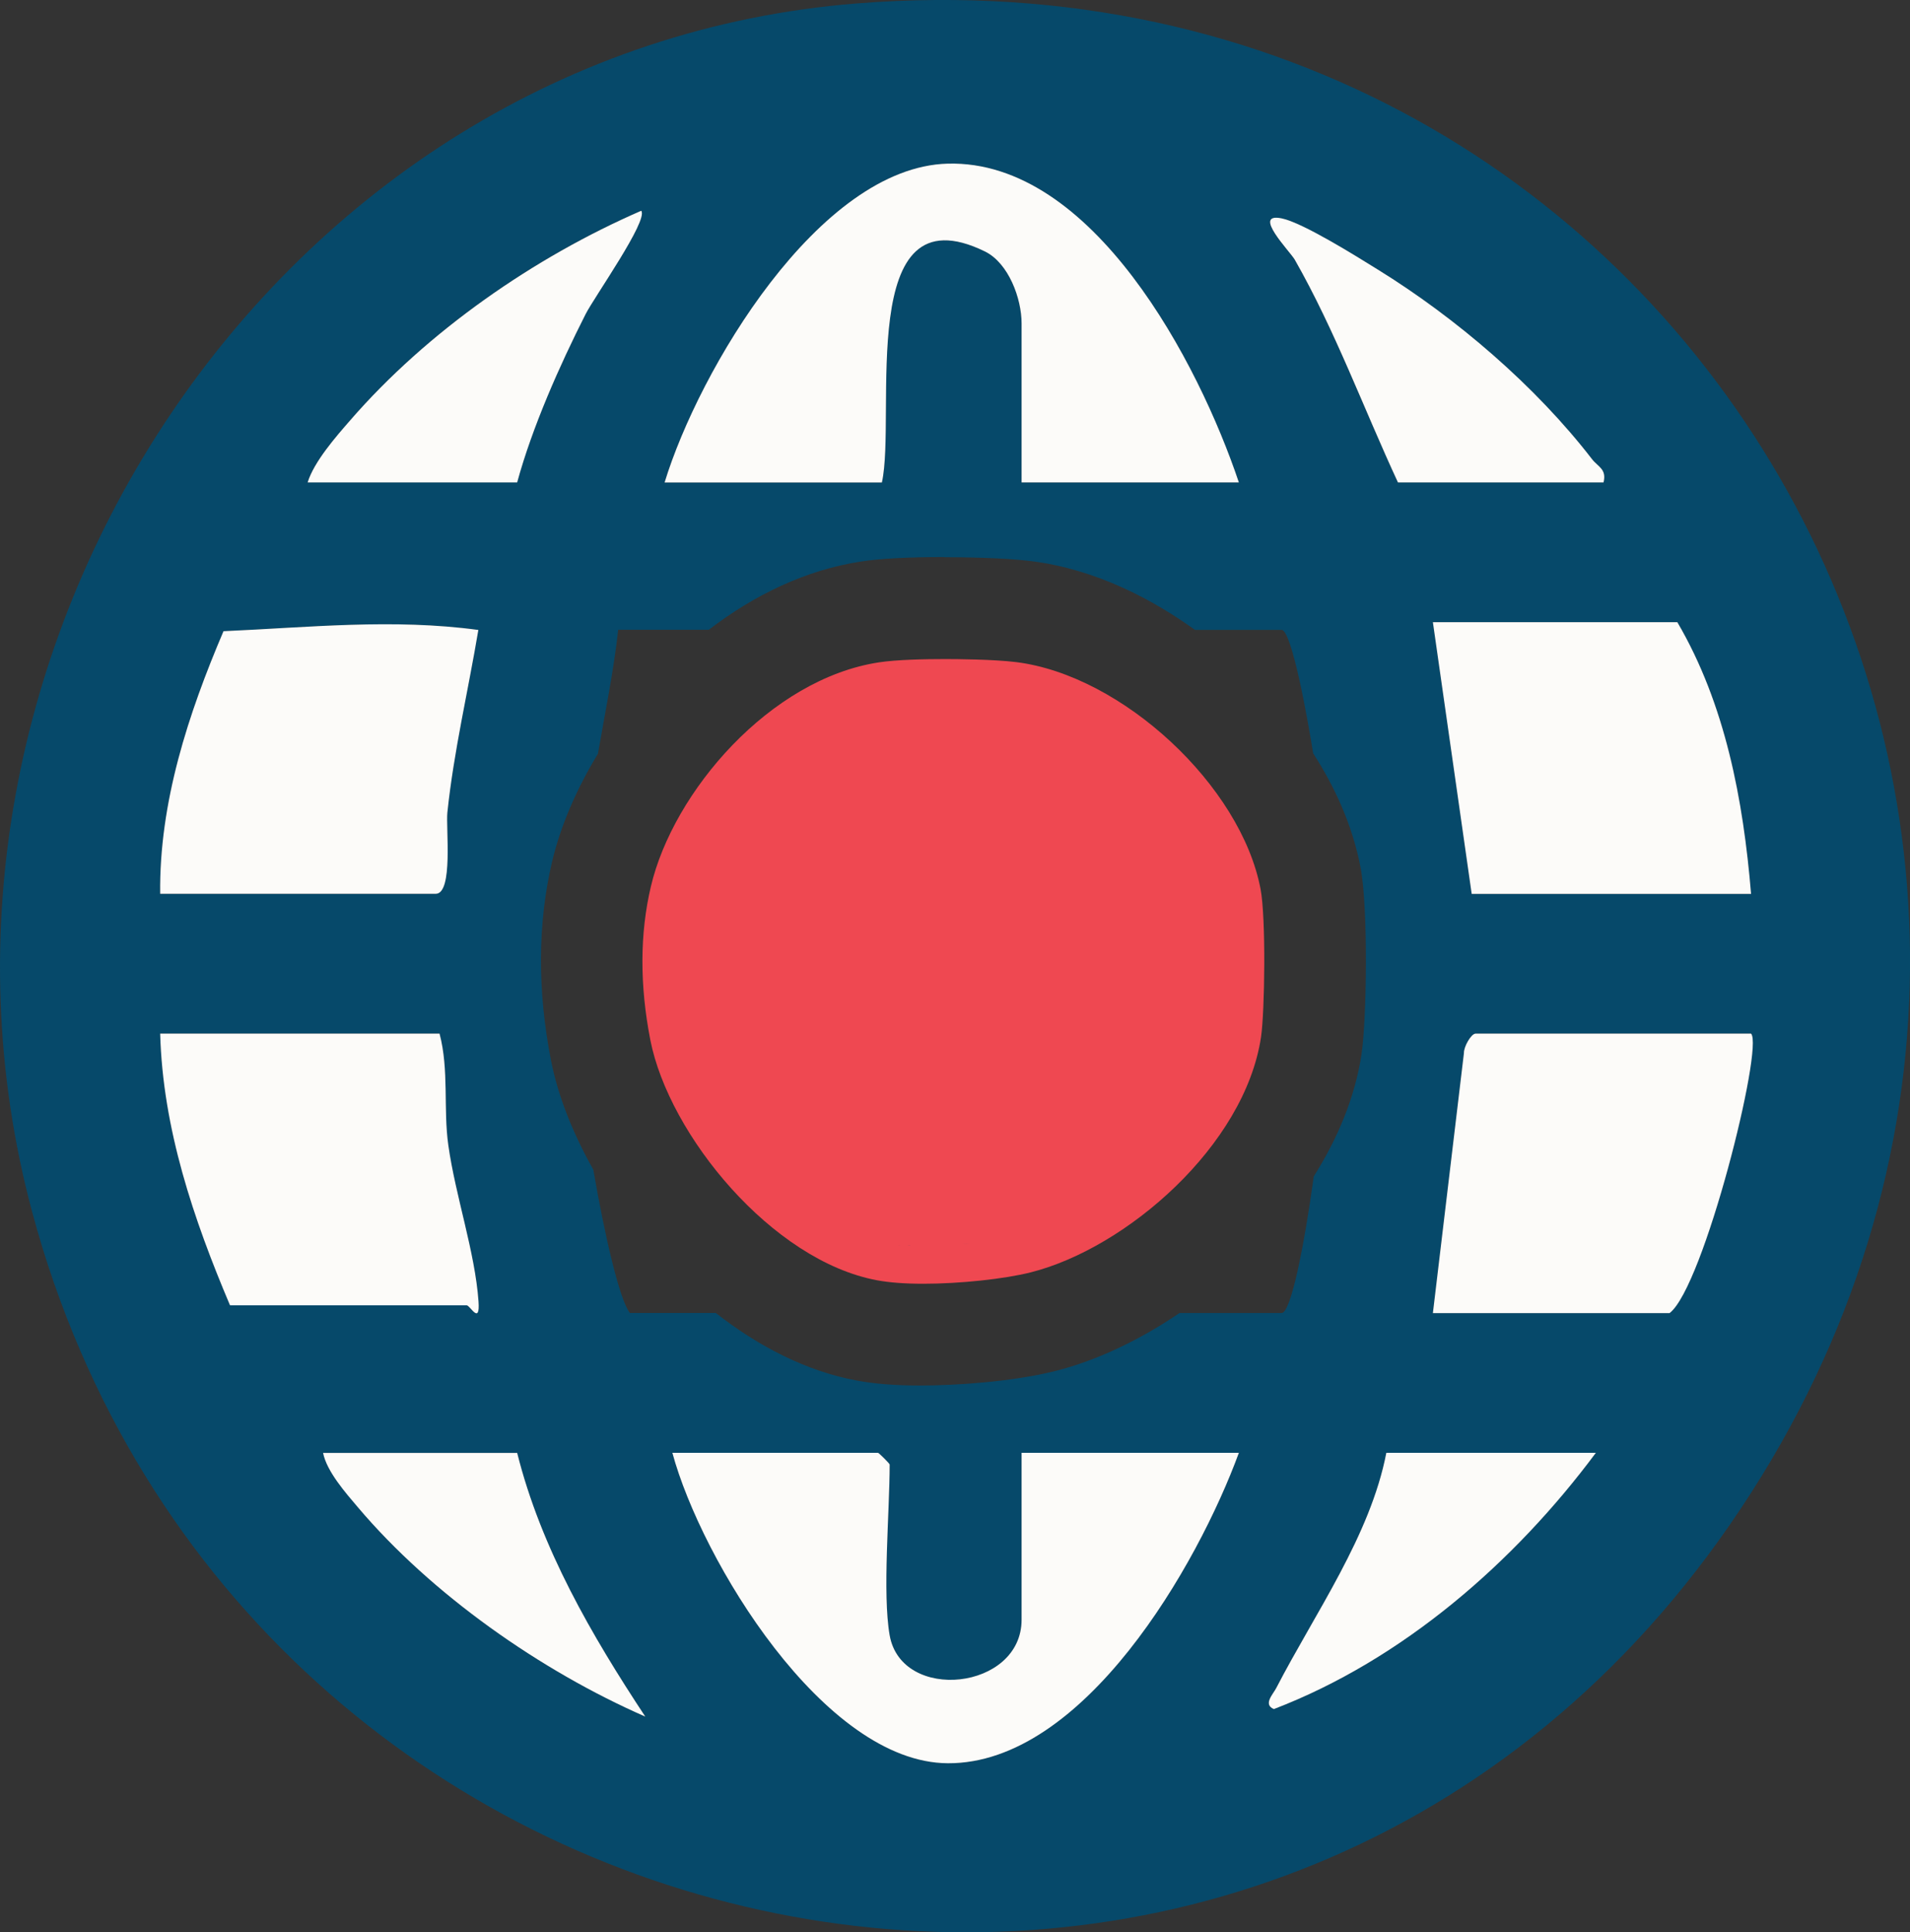 <?xml version="1.0" encoding="UTF-8"?>
<svg id="Layer_2" data-name="Layer 2" xmlns="http://www.w3.org/2000/svg" viewBox="0 0 246.12 248.92">
  <rect x="0" y="0" width="246.12" height="248.92" fill="#333333" stroke="none"/>
  <defs>
    <style>
      .cls-1 {
        fill: #fcfbf9;
      }

      .cls-2 {
        fill: #ef4851;
      }

      .cls-3 {
        fill: #06496a;
      }
    </style>
  </defs>
  <g id="Layer_1-2" data-name="Layer 1">
    <path class="cls-2" d="M118.97,165.37c-2.4,0-4.35-.15-5.97-.45-13.52-2.52-26.8-18.71-29.2-30.95-1.38-7.06-1.36-13.72.07-19.77,2.88-12.24,15.39-26.76,29.41-28.88,2.3-.35,5.9-.42,8.52-.42,1.4,0,6.21.03,9.13.39,13.69,1.7,29,15.93,31.51,29.27.7,3.71.54,15.79.05,19.06-2.11,13.96-17.32,27.16-29.66,30.28-3.42.86-9.12,1.47-13.86,1.47Z"/>
    <g>
      <path class="cls-3" d="M130.64,159.37c-.23.05-.47.09-.72.14.25-.05.49-.09.72-.14Z"/>
      <path class="cls-3" d="M131.64,159.15c-.24.06-.5.12-.78.18.27-.06.53-.12.78-.18h0Z"/>
      <path class="cls-3" d="M121.51,160.41c.31-.01.62-.03.94-.05-.31.02-.63.04-.94.05Z"/>
      <path class="cls-3" d="M123.96,160.26c.36-.03.71-.06,1.07-.09-.35.03-.71.07-1.07.09Z"/>
      <path class="cls-3" d="M122.76,160.35c.38-.02.76-.05,1.14-.08-.38.03-.76.06-1.14.08Z"/>
      <path class="cls-3" d="M125.34,160.14c.31-.03.62-.06.93-.1-.31.03-.62.07-.93.1Z"/>
      <path class="cls-3" d="M120.17,160.47c.37-.01.74-.02,1.11-.04-.37.02-.74.03-1.11.04Z"/>
      <path class="cls-3" d="M110.44.44C35.25,6.4-15.19,84.21,4.15,156.14c26.78,99.63,156.34,127.15,217.31,42.32C284.54,110.7,219.09-8.17,110.44.44ZM216.14,80.15c6.18,10.54,8.5,22.91,9.5,35h-36l-5-35h31.5ZM165.15,28.13c2.72.55,9.66,4.9,12.4,6.6,10.1,6.24,20.34,15.01,27.59,24.41.78,1.01,1.92,1.27,1.49,3.01h-26.5c-4.43-9.54-8.08-19.54-13.3-28.7-.6-1.05-5.6-6.11-1.69-5.32ZM121.69,71.78c2.15,0,7.54.05,11.17.5,8.49,1.06,15.82,5.05,21.12,8.86h11.16c1.34,0,3.45,11.98,4.07,15.9,2.71,4.19,5.06,9.17,6.12,14.77.98,5.18.79,19.5.11,24.02-.83,5.47-3.04,10.79-6.15,15.71-1.22,8.89-2.94,17.6-4.14,17.6h-13.16c-5.21,3.54-10.72,6.13-15.93,7.45-5.52,1.4-12.87,1.89-17.48,1.89-3.2,0-5.89-.21-8.22-.65-6.44-1.2-12.62-4.38-18.13-8.7h-11.07c-1.37-1.78-3.28-10.21-4.71-18.47-2.67-4.72-4.57-9.56-5.45-14.07-1.77-9.05-1.72-17.66.14-25.59,1.07-4.53,3.11-9.3,5.91-13.9.92-5.32,2.02-10.62,2.61-15.97h11.67c5.82-4.47,12.51-7.72,19.64-8.8,2.48-.38,6.09-.57,10.74-.57h0M122.12,21.08c18.71-.5,32.37,25.71,37.52,41.07h-28v-20.5c0-3.16-1.65-7.75-4.73-9.26-16.78-8.2-11.36,21.14-13.27,29.76h-28c4.39-14.39,19.85-40.63,36.48-41.07ZM45.13,54.13c9.93-11.44,23.69-20.99,37.5-26.99.95,1.23-6.05,11.11-7.17,13.32-3.36,6.63-6.87,14.54-8.82,21.68h-27c.82-2.67,3.64-5.89,5.49-8.01ZM28.8,81.31c11.04-.49,21.82-1.65,32.84-.16-1.3,7.77-3.17,15.65-3.99,23.5-.21,1.99.78,10.49-1.51,10.49H20.64c-.14-11.77,3.62-23.19,8.16-33.84ZM29.64,168.15c-4.7-11.09-8.67-22.78-9-35h36c1.24,4.68.47,9.69,1.13,14.37.92,6.55,3.44,13.75,3.89,20.12.22,3.13-1.08.51-1.52.51h-30.5ZM46.13,194.16c-1.58-1.86-4.01-4.61-4.49-7.01h25c3.08,12.31,9.6,23.51,16.51,33.98-13.46-5.89-27.52-15.73-37.03-26.96ZM122.14,227.14c-15.97-.08-31.75-26.15-35.5-39.99h26.5c.11,0,1.5,1.39,1.5,1.5,0,6.1-.95,16.61,0,22,1.53,8.71,17,7.09,17-2v-21.5h28c-5.31,14.49-19.98,40.07-37.5,39.99ZM164.15,220.16c-1.42-.59-.13-1.88.3-2.7,5-9.67,12.13-19.63,14.19-30.31h27c-10.46,14.07-24.89,26.65-41.49,33.01ZM215.14,169.15h-30.5l4-33.5c-.03-.82.94-2.5,1.5-2.5h35.5c1.66,1.68-6.11,32.67-10.5,36Z"/>
      <path class="cls-3" d="M119.02,160.48c.29,0,.58,0,.88-.01-.3,0-.59.01-.88.01Z"/>
      <path class="cls-3" d="M126.45,160.02c.36-.04.71-.08,1.05-.13-.34.05-.7.09-1.05.13Z"/>
      <path class="cls-3" d="M127.77,159.85c.27-.04.54-.08.81-.12-.26.04-.53.08-.81.12Z"/>
      <path class="cls-3" d="M118.26,160.48c.1,0,.2,0,.31,0,.06,0,.11,0,.17,0-.16,0-.32,0-.48,0Z"/>
      <path class="cls-3" d="M114.95,160.32c-.12-.01-.24-.02-.35-.04.11.01.23.02.35.04Z"/>
      <path class="cls-3" d="M128.82,159.7c.32-.05.64-.1.94-.16-.3.05-.61.11-.94.16Z"/>
      <path class="cls-3" d="M116.14,160.42c-.15,0-.3-.02-.44-.03.14.01.29.02.44.03Z"/>
      <path class="cls-3" d="M117.38,160.47c-.16,0-.31,0-.47-.02.16,0,.31.01.47.02Z"/>
    </g>
    <path class="cls-1" d="M159.64,62.15h-28v-20.5c0-3.16-1.65-7.75-4.73-9.26-16.78-8.2-11.36,21.14-13.27,29.76h-28c4.39-14.39,19.85-40.63,36.48-41.07,18.71-.5,32.37,25.71,37.52,41.07Z"/>
    <path class="cls-1" d="M114.64,210.65c1.53,8.71,17,7.09,17-2v-21.5h28c-5.31,14.49-19.98,40.07-37.5,39.99-15.97-.08-31.75-26.15-35.5-39.99h26.5c.11,0,1.5,1.39,1.5,1.5,0,6.1-.95,16.61,0,22Z"/>
    <path class="cls-1" d="M225.64,133.15c1.66,1.68-6.11,32.67-10.5,36h-30.5l4-33.5c-.03-.82.94-2.5,1.5-2.5h35.5Z"/>
    <path class="cls-1" d="M225.64,115.15h-36l-5-35h31.5c6.18,10.54,8.5,22.91,9.5,35Z"/>
    <path class="cls-1" d="M56.64,133.15c1.24,4.68.47,9.69,1.13,14.37.92,6.55,3.44,13.75,3.89,20.12.22,3.13-1.08.51-1.52.51h-30.5c-4.7-11.09-8.67-22.78-9-35h36Z"/>
    <path class="cls-1" d="M20.64,115.15c-.14-11.77,3.62-23.19,8.16-33.84,11.04-.49,21.82-1.65,32.84-.16-1.3,7.77-3.17,15.65-3.99,23.5-.21,1.99.78,10.49-1.51,10.49H20.64Z"/>
    <path class="cls-1" d="M66.64,62.15h-27c.82-2.67,3.64-5.89,5.49-8.01,9.93-11.44,23.69-20.99,37.5-26.99.95,1.23-6.05,11.11-7.17,13.32-3.36,6.63-6.87,14.54-8.82,21.68Z"/>
    <path class="cls-1" d="M206.64,62.15h-26.5c-4.43-9.54-8.08-19.54-13.3-28.7-.6-1.05-5.6-6.11-1.69-5.32,2.72.55,9.66,4.9,12.4,6.6,10.1,6.24,20.34,15.01,27.59,24.41.78,1.01,1.92,1.27,1.49,3.01Z"/>
    <path class="cls-1" d="M205.64,187.15c-10.46,14.07-24.89,26.65-41.49,33.01-1.42-.59-.13-1.88.3-2.7,5-9.67,12.13-19.63,14.19-30.31h27Z"/>
    <path class="cls-1" d="M66.64,187.15c3.08,12.31,9.6,23.51,16.51,33.98-13.46-5.89-27.52-15.73-37.03-26.96-1.58-1.86-4.01-4.61-4.49-7.01h25Z"/>
  </g>
</svg>
